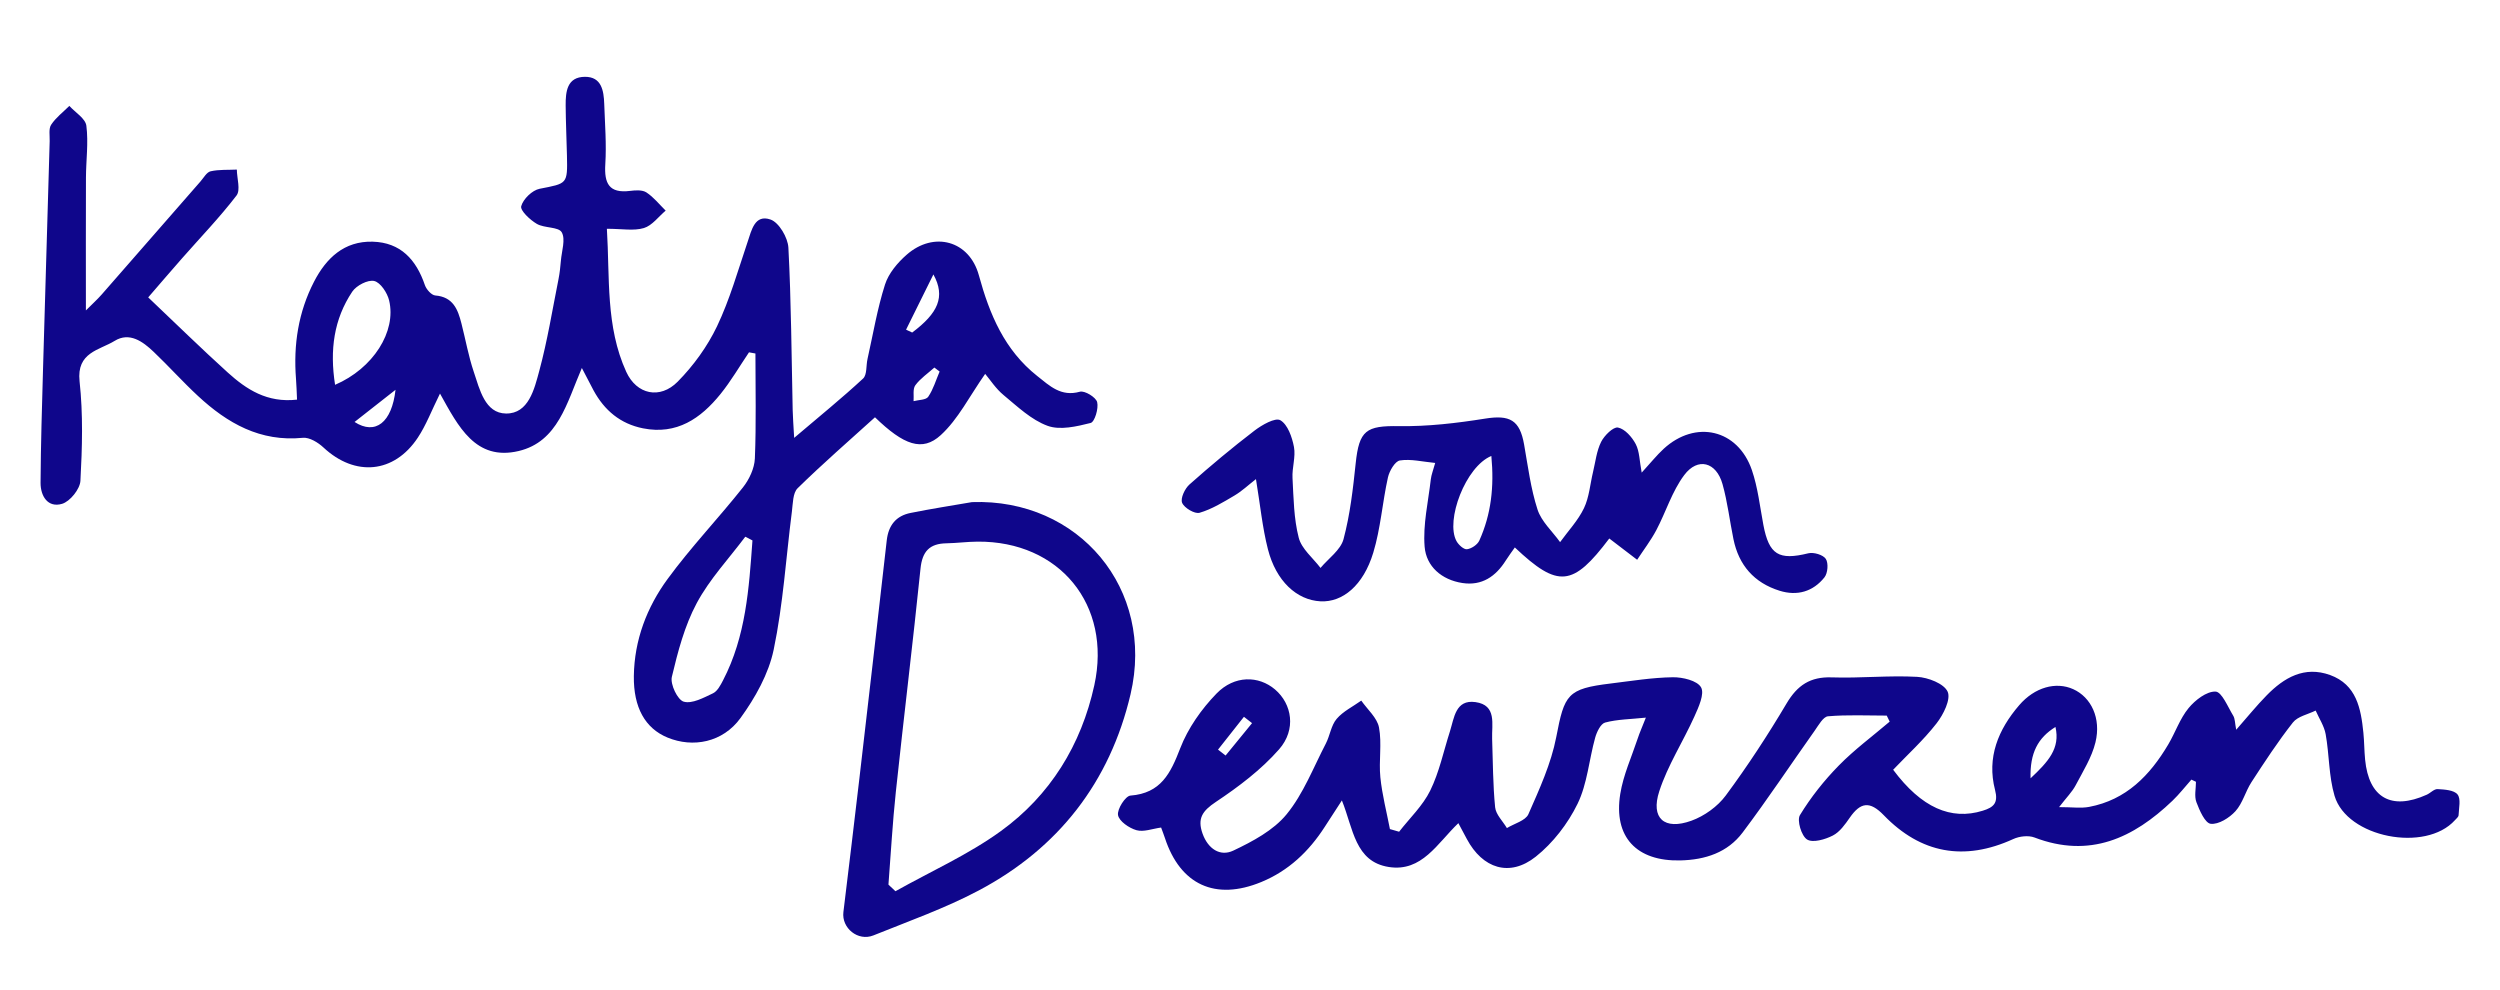 <?xml version="1.0" encoding="utf-8"?>
<!-- Generator: Adobe Illustrator 26.5.0, SVG Export Plug-In . SVG Version: 6.00 Build 0)  -->
<svg version="1.1" id="Laag_1" xmlns="http://www.w3.org/2000/svg" xmlns:xlink="http://www.w3.org/1999/xlink" x="0px" y="0px"
	 viewBox="0 0 792 313.54" style="enable-background:new 0 0 792 313.54;" xml:space="preserve">
<style type="text/css">
	.st0{fill:#0F068B;}
</style>
<g>
	<g>
		<path class="st0" d="M139.39,124.68c-2.68,5.41-4.39,9.99-7.02,13.96c-7.52,11.37-19.9,12.44-29.88,3.14
			c-1.71-1.6-4.46-3.29-6.55-3.08c-13.49,1.34-23.9-4.61-33.23-13.27c-4.84-4.49-9.25-9.42-14.03-13.97
			c-3.45-3.29-7.68-6.36-12.36-3.47c-4.8,2.96-12.12,3.59-11.11,12.82c1.14,10.4,0.84,21.02,0.27,31.5
			c-0.14,2.64-3.29,6.55-5.81,7.3c-4.51,1.34-6.84-2.45-6.82-6.66c0.07-12.1,0.45-24.21,0.79-36.31c0.67-23.98,1.39-47.97,2.1-71.95
			c0.05-1.76-0.37-3.91,0.47-5.18c1.5-2.27,3.79-4,5.76-5.96c1.89,2.08,5.1,3.99,5.39,6.28c0.69,5.39-0.11,10.97-0.13,16.47
			c-0.06,13.59-0.02,27.18-0.02,42.04c1.97-1.98,3.6-3.44,5.03-5.07c10.45-11.92,20.85-23.87,31.28-35.8
			c1.01-1.16,1.96-2.93,3.21-3.21c2.67-0.6,5.52-0.4,8.3-0.54c0.03,2.79,1.23,6.47-0.1,8.21c-5.34,6.97-11.48,13.33-17.29,19.94
			c-3.74,4.26-7.43,8.57-10.69,12.34c8.69,8.24,16.78,16.18,25.18,23.78c5.93,5.37,12.5,9.69,21.97,8.61
			c-0.12-2.42-0.16-4.52-0.33-6.61c-0.84-10.77,0.74-21.12,5.72-30.76c3.86-7.48,9.56-12.9,18.55-12.67
			c8.87,0.23,13.82,5.7,16.56,13.75c0.46,1.36,2.08,3.19,3.29,3.29c5.66,0.46,7.16,4.42,8.29,8.86c1.31,5.11,2.23,10.35,3.91,15.34
			c1.87,5.56,3.55,13.12,10.21,13.2c7.17,0.08,8.98-7.76,10.54-13.51c2.58-9.53,4.15-19.34,6.09-29.04
			c0.39-1.94,0.59-3.92,0.76-5.89c0.26-3.06,1.53-6.77,0.26-8.98c-1.03-1.78-5.48-1.26-7.88-2.66c-2.16-1.26-5.32-4.23-4.95-5.6
			c0.62-2.27,3.49-5.06,5.83-5.52c8.78-1.72,8.86-1.4,8.66-10.54c-0.12-5.28-0.37-10.56-0.41-15.84c-0.03-4.37,0.41-9.06,6.12-9.09
			c5.25-0.02,5.95,4.38,6.1,8.55c0.22,6.38,0.74,12.79,0.34,19.14c-0.38,6.08,1.18,9.29,7.86,8.45c1.71-0.22,3.88-0.36,5.17,0.49
			c2.3,1.51,4.09,3.8,6.09,5.76c-2.28,1.92-4.28,4.73-6.9,5.52c-3.21,0.96-6.93,0.23-11.72,0.23c0.96,15.46-0.44,30.91,6.13,45.31
			c3.29,7.21,10.7,8.8,16.3,3.13c4.99-5.05,9.4-11.14,12.46-17.54c4.05-8.49,6.63-17.69,9.66-26.65c1.29-3.83,2.3-8.91,7.29-7.18
			c2.68,0.93,5.49,5.73,5.66,8.91c0.9,17.14,0.98,34.32,1.36,51.49c0.05,2.34,0.24,4.67,0.47,8.77c8.11-6.89,15.18-12.63,21.84-18.8
			c1.27-1.18,0.92-4.08,1.39-6.17c1.77-7.89,3.1-15.93,5.55-23.6c1.13-3.55,3.98-6.93,6.87-9.46c8.6-7.53,19.85-4.48,22.86,6.52
			c3.39,12.4,8.12,23.69,18.49,31.91c3.96,3.13,7.52,6.66,13.52,4.98c1.51-0.42,5.08,1.75,5.47,3.3c0.5,2.01-0.79,6.28-2.07,6.6
			c-4.42,1.11-9.68,2.36-13.65,0.9c-5.14-1.88-9.53-6.1-13.91-9.72c-2.48-2.04-4.29-4.89-5.85-6.73
			c-4.99,7.1-8.54,14.35-14.08,19.41c-5.84,5.34-11.7,3.16-20.83-5.66c-8.16,7.39-16.56,14.69-24.5,22.47
			c-1.55,1.52-1.49,4.86-1.82,7.4c-1.87,14.6-2.77,29.39-5.77,43.75c-1.59,7.65-5.84,15.21-10.5,21.64
			c-5.64,7.79-15.09,9.51-23.11,6.21c-7.14-2.94-10.82-9.58-10.69-19.5c0.16-11.42,4.13-21.78,10.69-30.74
			c7.38-10.08,16.08-19.19,23.86-29c2-2.52,3.66-6.05,3.79-9.18c0.45-11.07,0.18-22.17,0.18-33.26c-0.68-0.12-1.36-0.25-2.04-0.37
			c-3,4.43-5.7,9.1-9.05,13.24c-6.24,7.72-13.83,12.96-24.51,10.84c-7.19-1.43-12.25-5.69-15.69-12.03
			c-1.11-2.06-2.17-4.14-3.7-7.09c-4.79,11.09-7.56,23.35-20.04,26.31C150.64,146.09,145.19,135.1,139.39,124.68z M238.38,171.21
			c-0.76-0.39-1.51-0.78-2.27-1.18c-5.22,6.97-11.33,13.46-15.39,21.05c-3.84,7.17-5.99,15.38-7.88,23.36
			c-0.55,2.34,1.81,7.29,3.76,7.85c2.65,0.76,6.31-1.25,9.27-2.65c1.4-0.66,2.38-2.56,3.18-4.09
			C236.32,201.58,237.28,186.38,238.38,171.21z M106.15,121.91c12.06-5.17,19.5-16.88,17.12-26.75c-0.58-2.4-2.73-5.67-4.72-6.14
			c-2-0.47-5.65,1.43-6.95,3.37C105.77,101.11,104.42,110.88,106.15,121.91z M287.04,104.44c0.65,0.3,1.29,0.6,1.94,0.91
			c8.15-6.12,10.64-11.28,6.72-18.41C292.42,93.58,289.73,99.01,287.04,104.44z M112.32,133.68c6.62,4.27,11.83,0.15,12.98-10.19
			C120.77,127.05,116.62,130.3,112.32,133.68z M297.67,117.7c-0.55-0.42-1.11-0.84-1.66-1.26c-2.05,1.84-4.43,3.44-6.03,5.61
			c-0.87,1.18-0.42,3.33-0.56,5.04c1.6-0.43,3.93-0.36,4.64-1.39C295.68,123.32,296.51,120.4,297.67,117.7z"/>
		<path class="st0" d="M694.23,246.98c-1.99,2.24-3.84,4.63-5.99,6.69C675.83,265.55,662,272,644.53,265.32
			c-1.93-0.74-4.79-0.4-6.73,0.49c-15.51,7.1-29.28,4.6-41.01-7.54c-4.45-4.61-7.38-4.12-10.77,0.75c-1.49,2.15-3.19,4.57-5.4,5.69
			c-2.43,1.24-6.33,2.38-8.14,1.24c-1.79-1.12-3.27-6.06-2.26-7.72c3.45-5.66,7.67-10.98,12.32-15.72
			c4.95-5.05,10.71-9.3,16.11-13.9c-0.31-0.64-0.62-1.27-0.93-1.91c-6.21,0-12.44-0.31-18.61,0.22c-1.53,0.13-3,2.84-4.22,4.56
			c-7.62,10.74-14.9,21.73-22.82,32.25c-4.77,6.34-11.8,8.67-19.77,8.85c-13.78,0.31-21.21-7.35-19-21.08
			c0.96-5.99,3.6-11.73,5.53-17.56c0.6-1.83,1.4-3.59,2.58-6.6c-4.95,0.52-9.06,0.53-12.91,1.56c-1.41,0.38-2.66,3-3.16,4.83
			c-1.94,6.97-2.47,14.55-5.57,20.91c-3.07,6.29-7.78,12.41-13.24,16.75c-8.28,6.58-16.85,3.77-21.85-5.62
			c-0.8-1.5-1.61-3.01-2.67-5c-6.66,6.36-11.54,15.54-22.03,13.89c-10.74-1.68-11.24-12.1-14.87-21.09
			c-2.21,3.41-3.83,5.89-5.44,8.39c-5.01,7.78-11.46,13.91-20.12,17.47c-14.53,5.97-25.63,0.88-30.5-13.94
			c-0.33-1.01-0.73-2.01-1.21-3.33c-2.76,0.37-5.54,1.49-7.81,0.84c-2.33-0.67-5.49-2.83-5.84-4.78c-0.33-1.87,2.34-6.06,3.93-6.18
			c9.67-0.75,12.71-7.05,15.77-14.98c2.45-6.35,6.72-12.42,11.5-17.34c5.7-5.87,13.37-5.7,18.54-1.3c5.39,4.6,6.79,12.7,1.27,18.98
			c-5.68,6.46-12.82,11.85-20.02,16.65c-4.26,2.84-5.93,5.24-4.2,10.06c1.73,4.81,5.56,7.33,9.71,5.37
			c6.14-2.91,12.75-6.43,16.92-11.53c5.32-6.5,8.47-14.8,12.42-22.4c1.31-2.53,1.66-5.74,3.42-7.81c2.04-2.4,5.16-3.9,7.8-5.79
			c1.96,2.82,5.04,5.44,5.62,8.52c0.96,5.11-0.1,10.56,0.43,15.79c0.56,5.51,1.98,10.93,3.03,16.39c0.97,0.28,1.94,0.56,2.91,0.84
			c3.35-4.31,7.51-8.24,9.86-13.04c2.87-5.85,4.22-12.45,6.23-18.72c1.37-4.31,1.76-10.19,8.09-9.31c6.85,0.95,5.13,7.01,5.29,11.67
			c0.25,7.23,0.24,14.48,0.95,21.66c0.23,2.29,2.43,4.39,3.73,6.58c2.34-1.44,5.9-2.34,6.81-4.4c3.48-7.92,7.2-16.01,8.82-24.42
			c2.6-13.56,3.51-15.31,17.23-16.98c6.55-0.8,13.11-1.88,19.69-1.98c3.11-0.05,7.75,1.06,8.96,3.2c1.16,2.06-0.79,6.3-2.12,9.25
			c-3.58,7.96-8.45,15.45-11.12,23.67c-2.79,8.58,1.6,12.42,10.16,9.34c4.11-1.48,8.33-4.51,10.91-8
			c6.92-9.35,13.31-19.13,19.25-29.14c3.43-5.79,7.5-8.52,14.33-8.28c9,0.31,18.06-0.67,27.04-0.17c3.46,0.19,8.52,2.14,9.67,4.71
			c1.07,2.4-1.35,7.25-3.51,10.02c-4.14,5.31-9.18,9.91-13.76,14.7c8.97,12.03,18.32,16.1,28.39,12.98c3.53-1.09,4.96-2.49,3.89-6.6
			c-2.66-10.27,1.02-19.11,7.64-26.81c4.93-5.74,11.68-7.55,17.12-5.1c5.66,2.55,8.93,9.18,7.05,16.87
			c-1.17,4.77-3.95,9.18-6.28,13.6c-1.08,2.05-2.81,3.75-5.24,6.9c4.17,0,6.93,0.42,9.51-0.07c11.75-2.21,19.28-9.99,25.08-19.79
			c2.24-3.78,3.68-8.15,6.42-11.49c2.09-2.55,5.72-5.36,8.56-5.25c1.98,0.08,3.88,4.83,5.59,7.63c0.6,0.97,0.53,2.35,0.95,4.46
			c3.61-4.1,6.46-7.64,9.63-10.87c5.52-5.65,11.97-9.41,20.11-6.47c8.38,3.04,9.77,10.6,10.55,18.26c0.29,2.84,0.27,5.72,0.55,8.56
			c1.18,12.09,8.31,16.14,19.52,11.1c1.2-0.54,2.34-1.85,3.45-1.78c2.2,0.13,5.2,0.3,6.31,1.7c1.12,1.41,0.42,4.32,0.33,6.57
			c-0.02,0.54-0.71,1.08-1.15,1.57c-9.31,10.34-34.23,5.53-38.15-7.73c-1.84-6.23-1.65-13.04-2.81-19.51
			c-0.47-2.6-2.08-4.99-3.17-7.48c-2.45,1.22-5.68,1.83-7.21,3.78c-4.74,6.02-8.95,12.47-13.13,18.9c-1.91,2.94-2.78,6.68-5.07,9.2
			c-1.92,2.12-5.36,4.27-7.84,3.99c-1.79-0.21-3.55-4.24-4.53-6.86c-0.71-1.9-0.14-4.28-0.14-6.45
			C695.18,247.41,694.71,247.2,694.23,246.98z M651.17,230.3c-5.57,3.46-8.12,8.26-7.89,16.27
			C648.89,241.29,652.73,237.12,651.17,230.3z M385.87,237.48c0.8,0.62,1.6,1.25,2.4,1.87c2.79-3.42,5.59-6.84,8.38-10.26
			c-0.86-0.67-1.71-1.34-2.57-2.01C391.34,230.55,388.6,234.01,385.87,237.48z"/>
		<path class="st0" d="M509.82,170.59c-11.51,15.24-16.16,15.84-29.92,2.84c-0.98,1.41-1.98,2.73-2.86,4.12
			c-3.19,5.08-7.58,8.09-13.74,7.15c-6.58-1-11.48-5.25-11.98-11.52c-0.56-7.01,1.15-14.21,1.96-21.32c0.17-1.47,0.76-2.9,1.39-5.2
			c-4.01-0.38-7.71-1.33-11.18-0.79c-1.54,0.24-3.33,3.31-3.79,5.37c-1.76,7.91-2.31,16.15-4.65,23.86
			c-3.16,10.41-9.73,15.75-16.7,15.4c-7.53-0.38-14.09-6.4-16.67-16.49c-1.77-6.93-2.45-14.13-3.79-22.23
			c-2.47,1.92-4.47,3.83-6.8,5.2c-3.55,2.1-7.17,4.33-11.07,5.47c-1.52,0.44-4.85-1.53-5.52-3.16c-0.59-1.42,0.86-4.51,2.33-5.81
			c6.65-5.91,13.5-11.63,20.57-17.04c2.38-1.82,6.6-4.24,8.21-3.31c2.34,1.35,3.73,5.36,4.32,8.47c0.59,3.14-0.64,6.57-0.46,9.84
			c0.34,6.34,0.4,12.83,1.97,18.91c0.91,3.55,4.51,6.41,6.9,9.57c2.52-3.01,6.37-5.67,7.29-9.11c2.08-7.79,3.01-15.94,3.85-24
			c1.1-10.5,3.32-11.97,13.71-11.81c9.09,0.14,18.28-0.94,27.28-2.38c7.83-1.25,11,0.42,12.37,8.22c1.22,6.91,2.1,13.96,4.25,20.59
			c1.24,3.81,4.7,6.9,7.15,10.32c2.57-3.56,5.69-6.85,7.56-10.75c1.67-3.49,1.95-7.64,2.88-11.49c0.77-3.21,1.12-6.64,2.56-9.52
			c1.02-2.03,3.86-4.83,5.34-4.54c2.18,0.43,4.45,3.01,5.62,5.24c1.22,2.33,1.18,5.32,1.89,9.04c2.84-3.1,4.74-5.48,6.94-7.52
			c10.1-9.3,23.5-6.24,27.96,6.69c1.91,5.56,2.55,11.57,3.65,17.4c1.79,9.46,4.89,11.29,14.22,8.99c1.7-0.42,4.7,0.47,5.56,1.77
			c0.88,1.34,0.63,4.52-0.43,5.85c-3.61,4.52-8.62,5.99-14.22,4.24c-8.06-2.52-12.92-8.09-14.61-16.34
			c-1.19-5.81-1.87-11.77-3.47-17.46c-1.97-6.99-7.83-8.58-12.13-2.83c-3.85,5.13-5.79,11.67-8.84,17.44
			c-1.74,3.28-4.03,6.26-6.07,9.38C515.84,175.2,513.03,173.05,509.82,170.59z M472.46,144.45c-8.15,3.32-14.62,20.47-11.04,26.98
			c0.65,1.18,2.31,2.7,3.32,2.57c1.43-0.18,3.32-1.45,3.91-2.75C472.39,162.96,473.39,154.24,472.46,144.45z"/>
		<path class="st0" d="M307.93,159.07c33.8-1.21,58.05,27.52,50.23,60.85c-6.52,27.82-22.87,48.83-48.13,62.2
			c-10.64,5.63-22.12,9.7-33.32,14.21c-4.92,1.98-10.14-2.34-9.52-7.39c1.71-14.12,3.43-28.24,5.07-42.37
			c2.92-25.12,5.83-50.24,8.66-75.37c0.54-4.79,2.95-7.8,7.6-8.71C294.95,161.19,301.45,160.19,307.93,159.07z M281.46,280.25
			c0.74,0.7,1.48,1.39,2.22,2.09c11.19-6.28,23.08-11.58,33.39-19.05c15.62-11.32,25.47-27.28,29.61-46.2
			c5.58-25.51-11.06-45.7-36.99-45.5c-3.29,0.02-6.58,0.47-9.87,0.53c-5.32,0.09-7.64,2.55-8.2,7.99
			c-2.42,23.61-5.31,47.17-7.82,70.77C282.76,260.63,282.22,270.46,281.46,280.25z"/>
	</g>
</g>
</svg>
